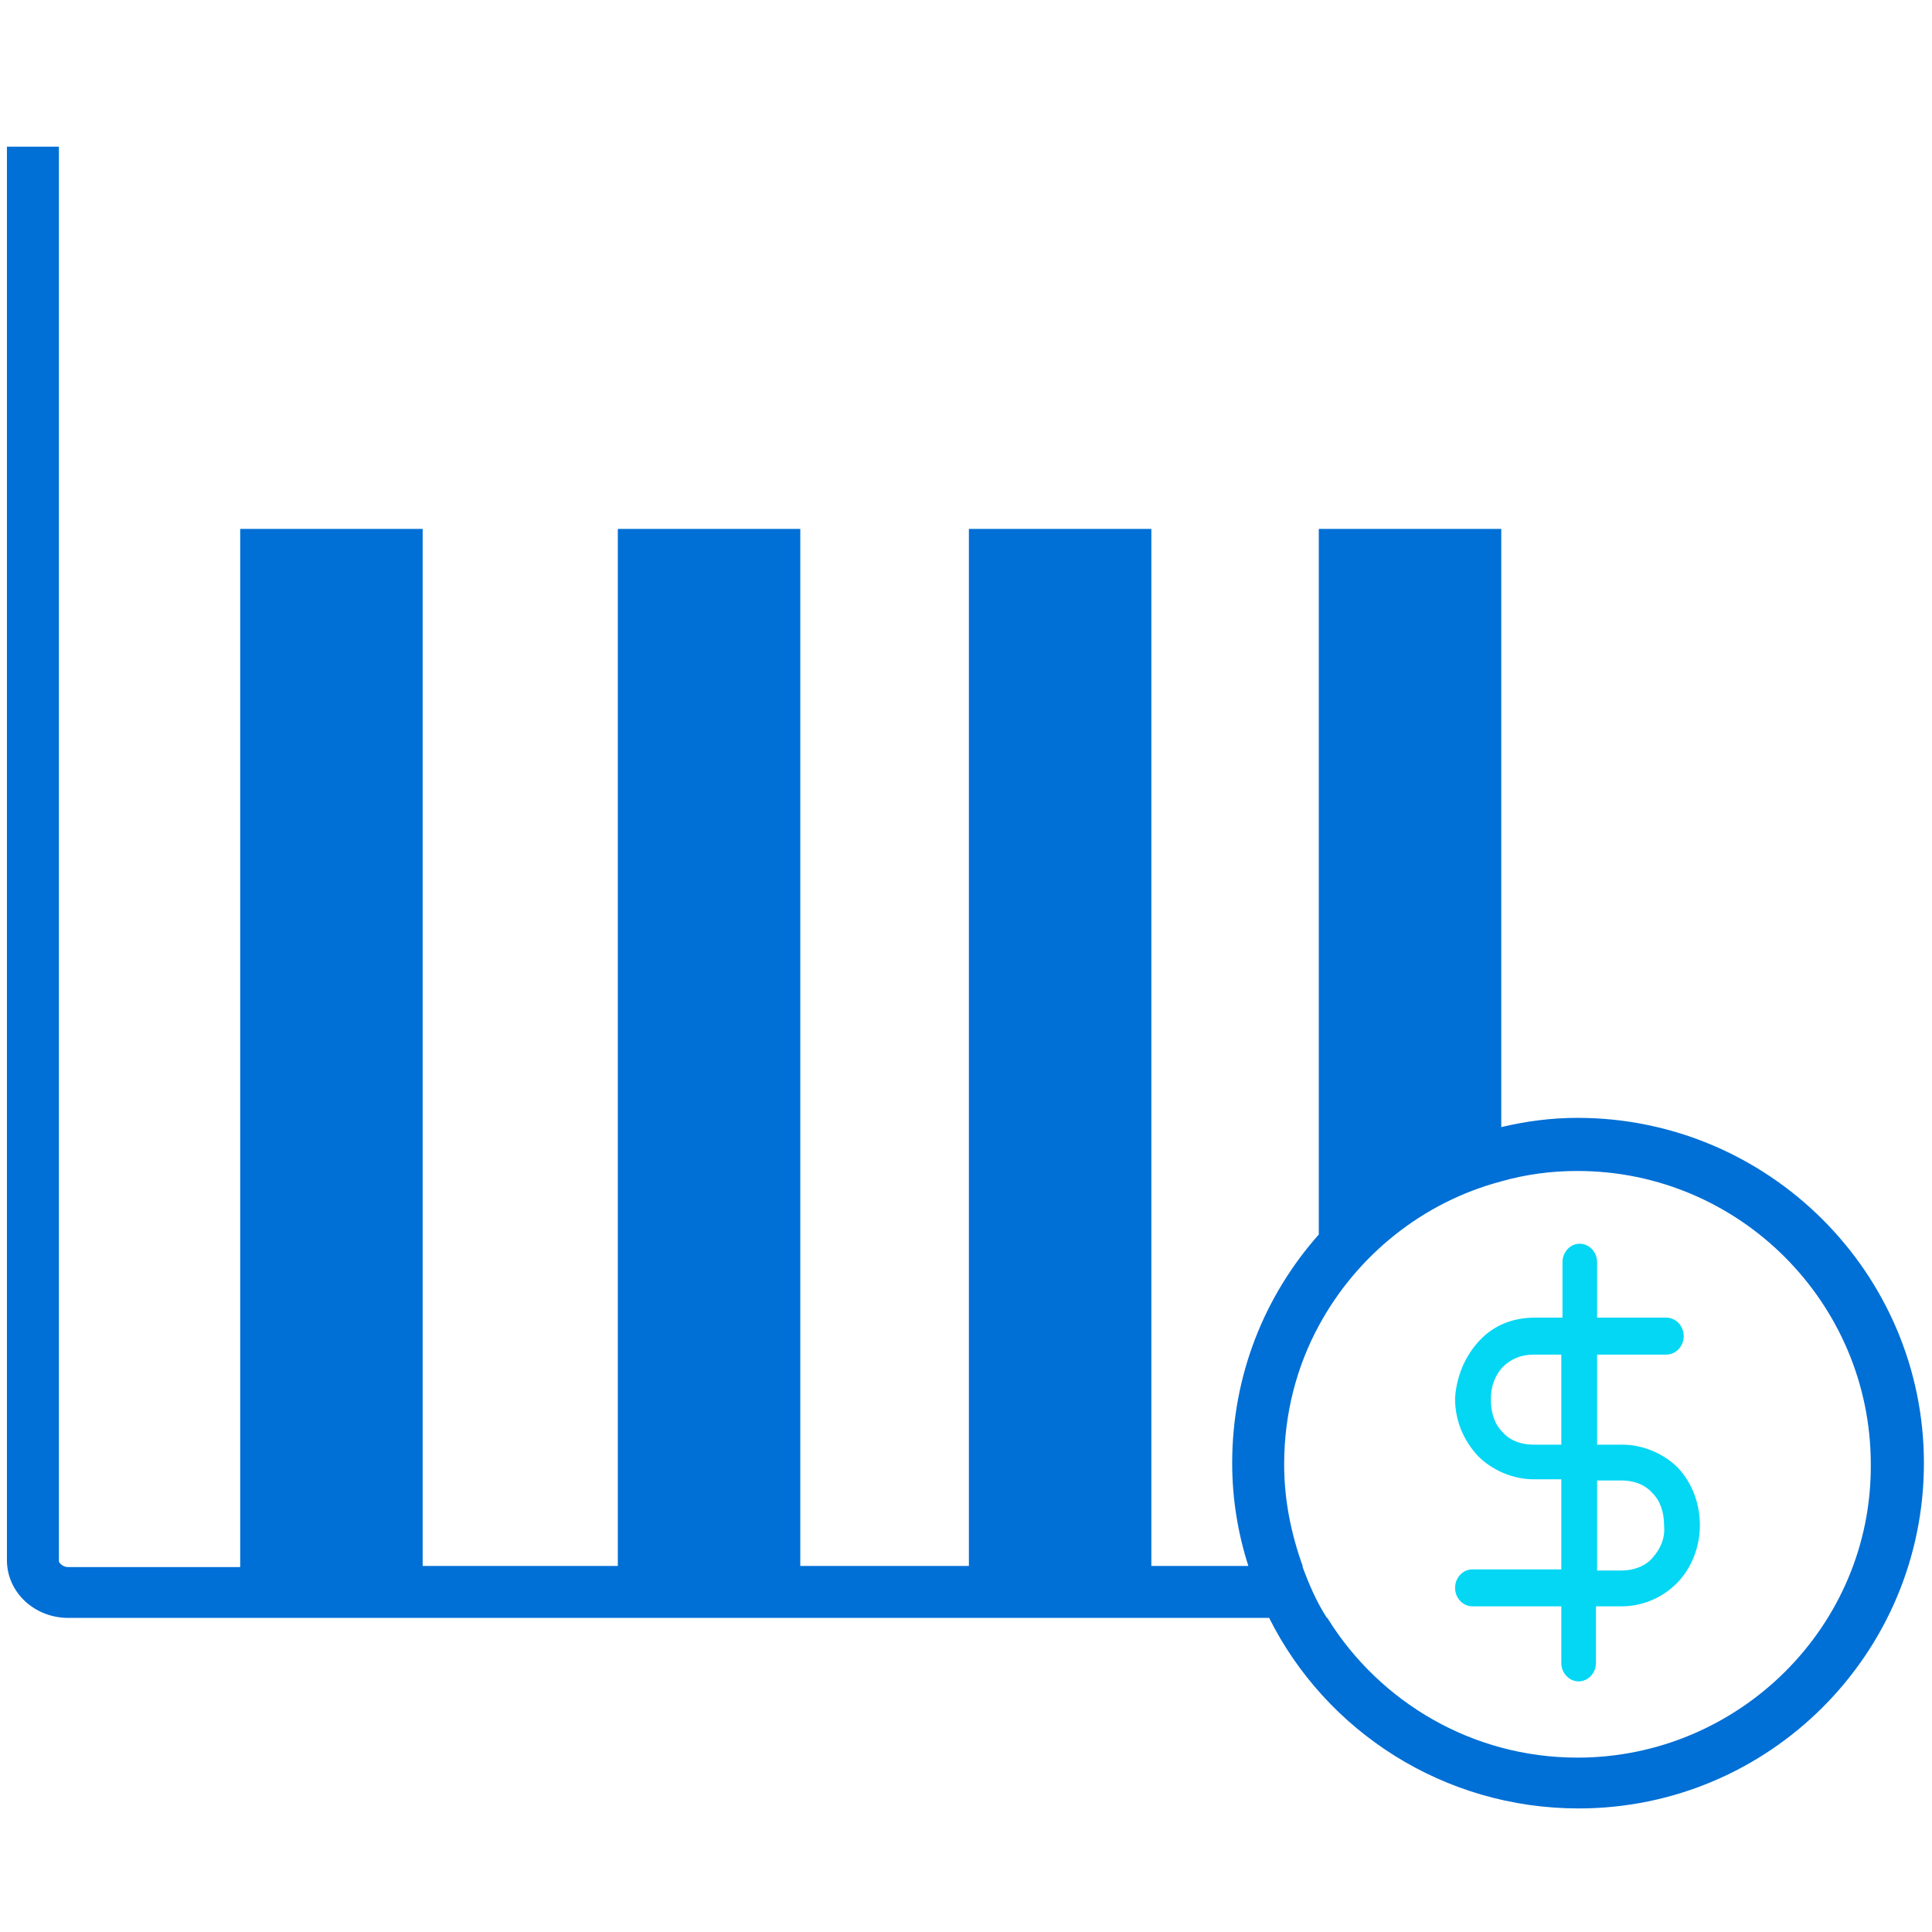 <?xml version="1.0" encoding="utf-8"?>
<svg version="1.1" id="Layer_1" xmlns="http://www.w3.org/2000/svg" xmlns:xlink="http://www.w3.org/1999/xlink" x="0px" y="0px"
	 viewBox="0 0 167.3 167.3" style="enable-background:new 0 0 167.3 167.3;" xml:space="preserve">
<style type="text/css">
	.st0{fill:#006FD6;}
	.st1{fill-rule:evenodd;clip-rule:evenodd;fill:#04D7F4;}
</style>
<path id="Chart" class="st0" d="M136.6,96.8c-2.3,0-4.5,0.3-6.6,0.8V45.8h-15.8v61.1c-4.7,5.3-7.5,12.2-7.5,19.8
	c0,3.1,0.5,6.1,1.4,8.9h-8.4V45.8H83.9v89.8H69.3V45.8H53.5v89.8H36.6V45.8H20.8v89.9H5.9c-0.5,0-0.8-0.4-0.8-0.5V12.7H0.6v122.4
	c0,2.8,2.4,5,5.3,5h104c4.9,9.8,15.1,16.5,26.8,16.5c16.5,0,29.9-13.4,29.9-29.9S153.1,96.8,136.6,96.8z M136.6,152.2
	c-9.1,0-17.1-4.8-21.6-12c0,0,0-0.1-0.1-0.1c-0.9-1.4-1.5-2.8-2.1-4.4c0,0,0-0.1,0-0.1c-1-2.8-1.6-5.7-1.6-8.8c0-4.4,1.1-8.5,3-12
	c3.3-6.1,9-10.7,15.8-12.5c2.1-0.6,4.3-0.9,6.6-0.9c14,0,25.4,11.4,25.4,25.4C162.1,140.8,150.6,152.2,136.6,152.2z"/>
<path id="Dollar_sign" class="st1" d="M145.3,127.1c-1.2-1.2-3-2-4.8-2h-2.2v-7.8h6c0.8,0,1.5-0.7,1.5-1.6c0-0.9-0.7-1.6-1.5-1.6h-6
	v-4.8c0-0.9-0.7-1.6-1.5-1.6c-0.9,0-1.5,0.8-1.5,1.6v4.8h-2.4c-1.8,0-3.5,0.6-4.8,2s-2,3.2-2.1,5c0,1.9,0.7,3.6,2,5
	c1.2,1.2,3,2,4.8,2h2.4v7.8h-7.7c-0.8,0-1.5,0.7-1.5,1.6c0,0.9,0.7,1.6,1.5,1.6h7.7v4.9c0,0.9,0.7,1.6,1.5,1.6s1.5-0.7,1.5-1.6v-4.9
	h2.2c1.8,0,3.5-0.7,4.8-2s2-3.2,2-5S146.6,128.5,145.3,127.1z M135.2,125.1h-2.4c-1,0-2-0.3-2.7-1.1c-0.7-0.7-1-1.7-1-2.8
	c0-1.1,0.3-2,1-2.8c0.7-0.7,1.6-1.1,2.7-1.1h2.4V125.1z M143.1,134.9c-0.6,0.7-1.6,1.1-2.7,1.1h-2.1v-7.8h2.1c1,0,2,0.3,2.7,1.1
	c0.7,0.7,1,1.7,1,2.8C144.2,133.2,143.8,134.1,143.1,134.9z"/>
</svg>
